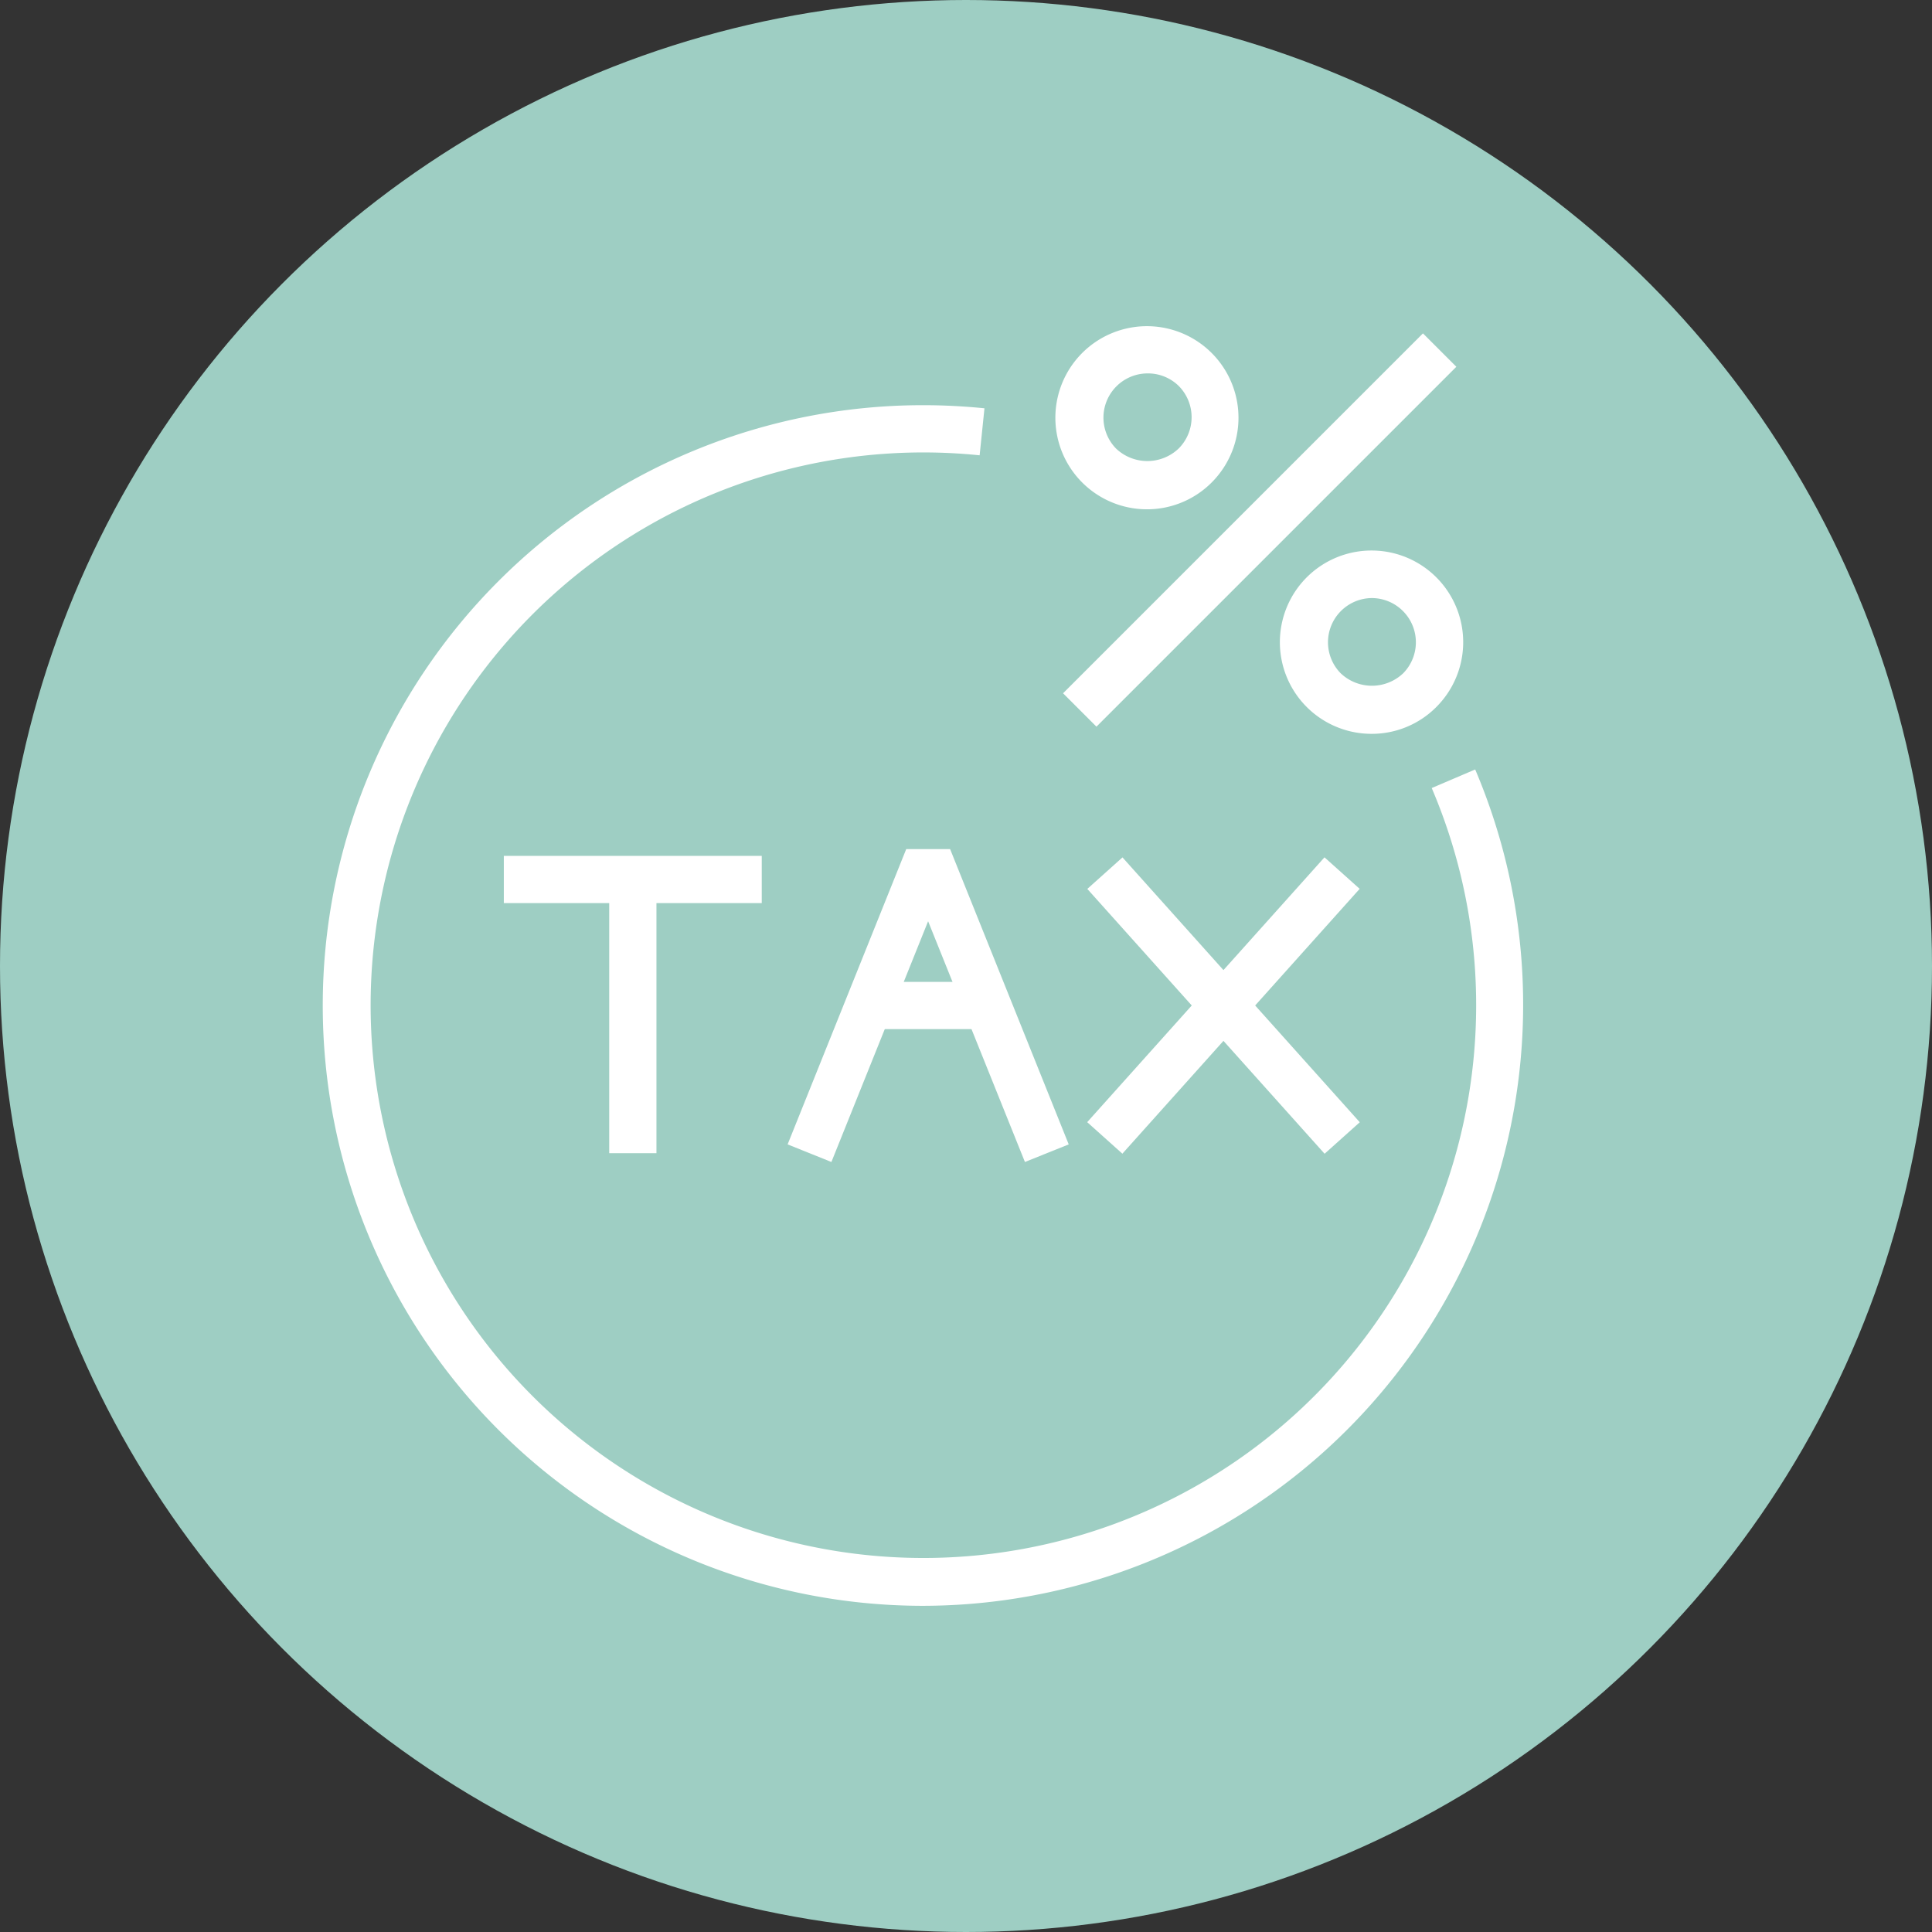 <svg xmlns="http://www.w3.org/2000/svg" viewBox="0 0 180 180"><rect x="0" y="0" width="180" height="180" fill="#333333" stroke="none"/><defs><style>.cls-1{fill:#9ecec3;}.cls-2{fill:#fff;}</style></defs><g id="Layer_2" data-name="Layer 2"><g id="Layer_1-2" data-name="Layer 1"><circle class="cls-1" cx="90" cy="90" r="90"/><rect class="cls-2" x="56.76" y="81.95" width="4.4" height="25.49"/><rect class="cls-2" x="46.94" y="79.74" width="24.03" height="4.4"/><rect class="cls-2" x="111.79" y="77.12" width="4.4" height="33.13" transform="translate(-33.42 99.98) rotate(-41.86)"/><rect class="cls-2" x="97.42" y="91.48" width="33.13" height="4.4" transform="translate(-31.85 116.06) rotate(-48.14)"/><polygon class="cls-2" points="95.49 108.26 86.47 85.83 77.46 108.26 73.38 106.62 84.43 79.11 88.52 79.11 99.57 106.62 95.49 108.26"/><rect class="cls-2" x="80.95" y="91.48" width="11.05" height="4.4"/><rect class="cls-2" x="93.65" y="47.18" width="47.42" height="4.4" transform="translate(-0.54 97.45) rotate(-45)"/><path class="cls-2" d="M106.89,47.45a8.53,8.53,0,1,1,6-2.5h0A8.5,8.5,0,0,1,106.89,47.45Zm0-12.66a4.12,4.12,0,0,0-2.91,7,4.23,4.23,0,0,0,5.83,0,4.13,4.13,0,0,0,0-5.84A4.09,4.09,0,0,0,106.89,34.79Z"/><path class="cls-2" d="M127.82,68.37a8.54,8.54,0,1,1,6-2.5h0A8.47,8.47,0,0,1,127.82,68.37Zm0-12.65a4.12,4.12,0,0,0-2.92,7,4.23,4.23,0,0,0,5.84,0h0a4.12,4.12,0,0,0-2.92-7Z"/><path class="cls-2" d="M86,149.61A55.93,55.93,0,0,1,86,37.75c1.91,0,3.83.1,5.72.29l-.45,4.38a51.5,51.5,0,1,0,42.12,31l4.05-1.73A56,56,0,0,1,86,149.61Z"/></g></g></svg>